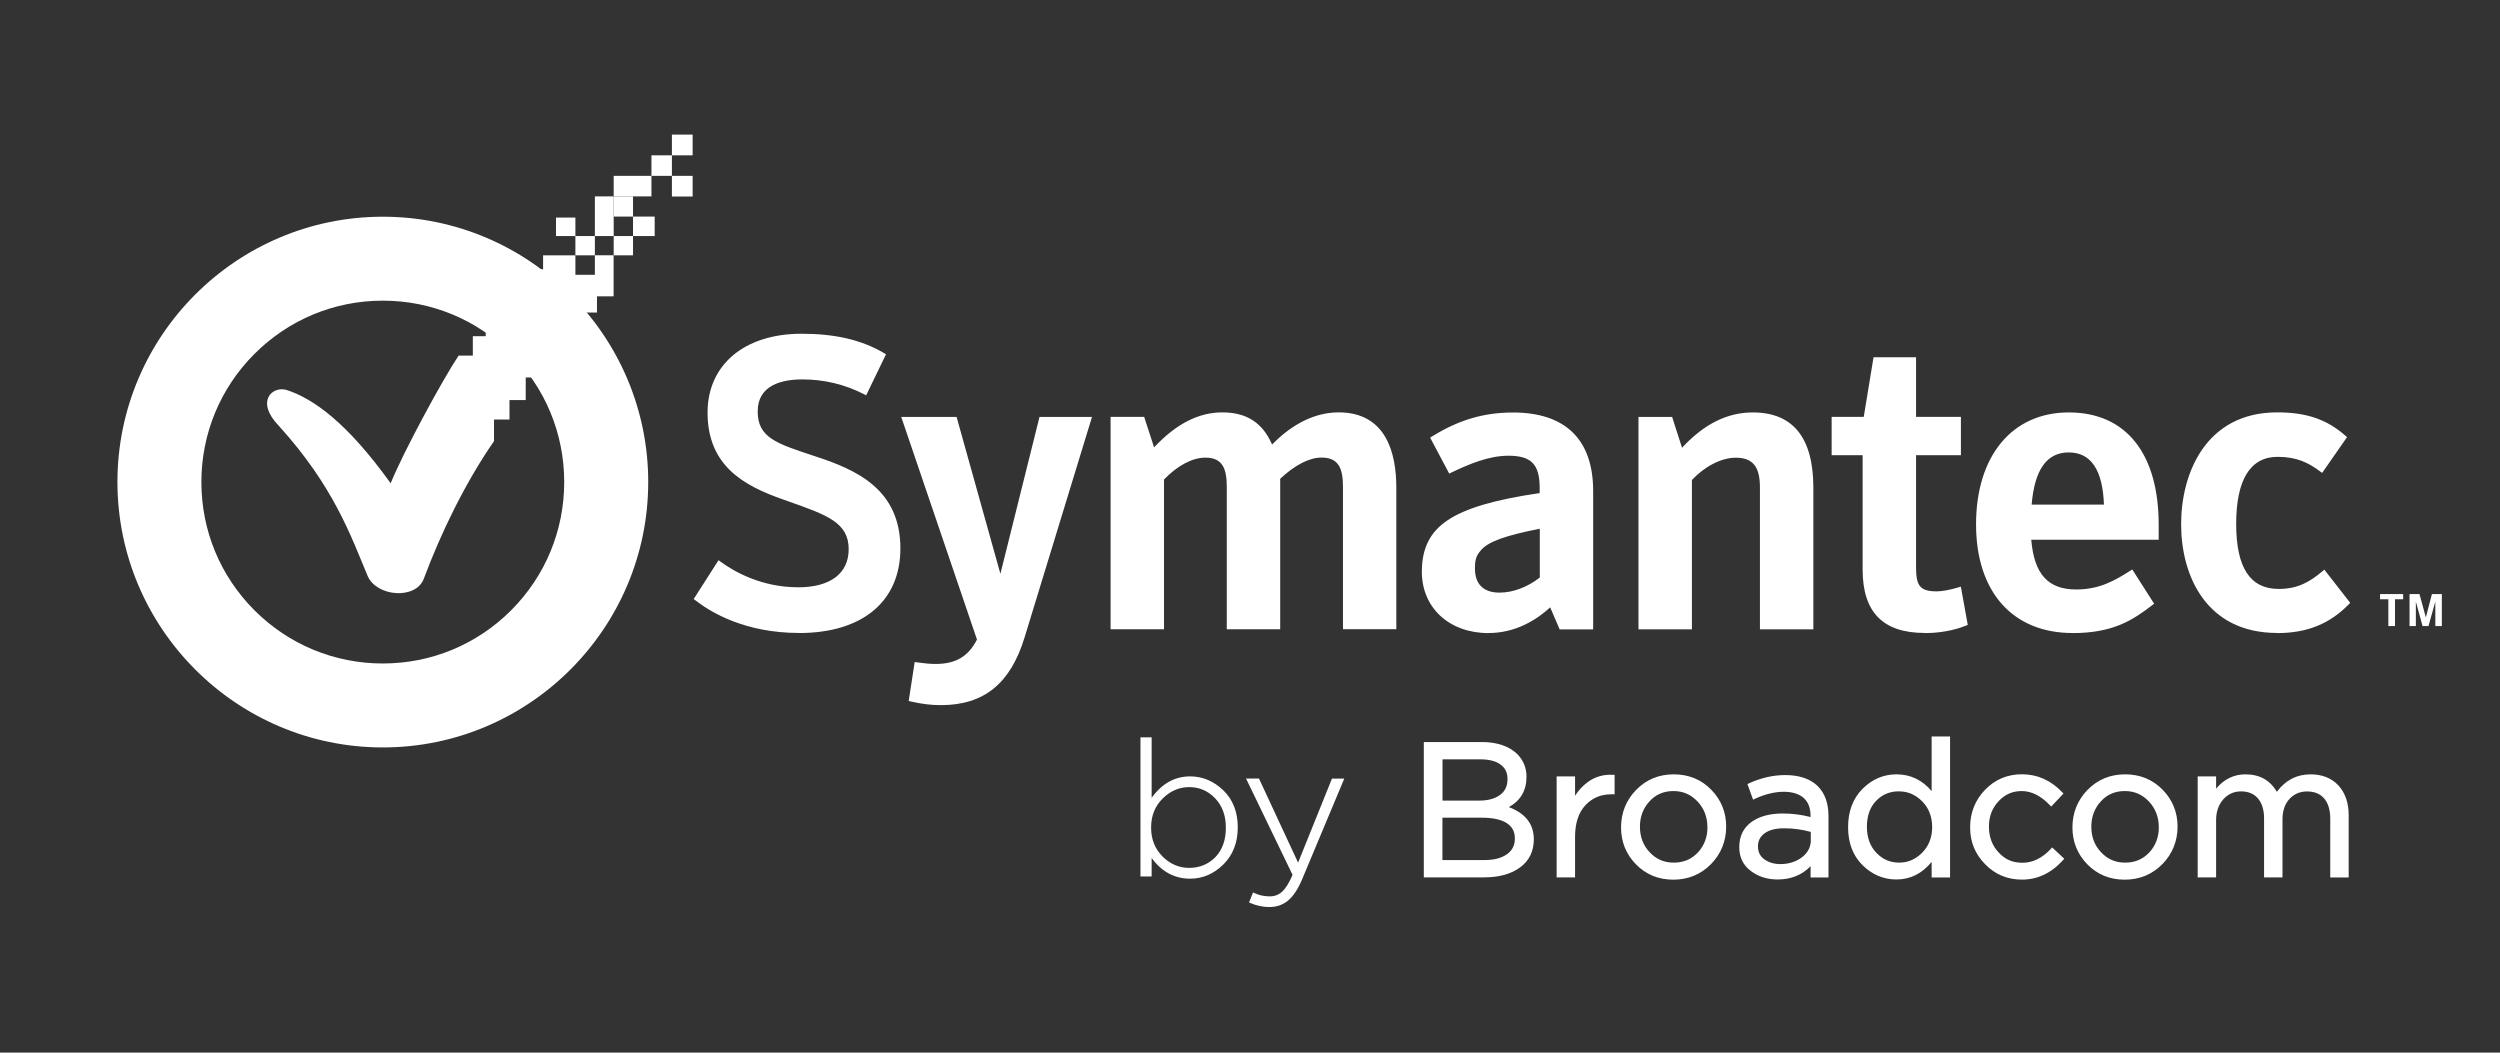 <?xml version="1.0" encoding="UTF-8"?><svg id="All_Logos" xmlns="http://www.w3.org/2000/svg" viewBox="0 0 380 160"><rect x="0" y="0" width="380" height="160" fill="#333333" stroke="none"/><defs><style>.cls-1{fill:#fff;stroke-width:0px;}</style></defs><path class="cls-1" d="m58.19,113.61c-22.23,0-40.33-18.1-40.34-40.34,0-22.24,18.1-40.33,40.34-40.33,22.24,0,40.34,18.1,40.34,40.33s-18.1,40.34-40.34,40.34h0Zm0-67.91c-7.36,0-14.28,2.87-19.5,8.08-5.21,5.21-8.08,12.14-8.08,19.5s2.87,14.29,8.08,19.5c5.21,5.2,12.14,8.07,19.5,8.07s14.29-2.87,19.5-8.08c5.2-5.21,8.07-12.14,8.07-19.5s-2.87-14.29-8.07-19.5c-5.22-5.2-12.14-8.07-19.5-8.07h0Z"/><rect class="cls-1" x="102.13" y="26.73" width="3.15" height="3.14"/><rect class="cls-1" x="102.13" y="20.46" width="3.15" height="3.15"/><rect class="cls-1" x="93.28" y="29.85" width="2.94" height="3.07"/><rect class="cls-1" x="87.46" y="35.88" width="2.96" height="2.93"/><rect class="cls-1" x="96.22" y="32.92" width="3.29" height="2.96"/><rect class="cls-1" x="84.51" y="33.07" width="2.95" height="2.81"/><rect class="cls-1" x="93.28" y="35.88" width="2.94" height="2.93"/><rect class="cls-1" x="99.02" y="23.61" width="3.11" height="3.12"/><rect class="cls-1" x="93.28" y="26.73" width="5.74" height="3.12"/><rect class="cls-1" x="90.42" y="29.85" width="2.86" height="6.03"/><path class="cls-1" d="m90.42,38.81v2.96h-2.96v-2.96h-4.91v2.13h-2.64v2.63h2.94v2.93h-2.94v-2.93h-3.12v4.6h-2.96v2.93h-1.96v2.95h-2.16c-2.42,3.6-8.49,14.83-10.33,19.41-6.61-9.21-11.75-12.86-15.8-14.18-2.19-.66-4.81,1.72-1.19,5.46,8.32,9.16,10.95,16.73,13.48,22.78,1.34,3.19,7.34,3.68,8.55.44,2.56-6.87,6.28-14.57,10.67-20.91v-3.28h2.35v-2.96h2.47v-3.43h2.95v-3.3h-2.98v-3.01h2.98v3.01h2.92v-2.98s2.33,0,2.33,0v-3.59h2.63v-2.47h2.53v-6.24h-2.86Z"/><path class="cls-1" d="m121.46,96.21c-8.18,0-13.39-3.11-15.77-4.97l-.25-.19.17-.26,3.41-5.33.2-.31.3.22c1.98,1.46,6.16,3.9,11.82,3.9,4.87,0,7.66-2.11,7.66-5.79,0-4.05-3.28-5.2-9.24-7.3l-.7-.25c-5.97-2.08-11.51-5.11-11.51-13.21,0-7.29,5.61-11.99,14.29-11.99,5.14,0,9.14.94,12.57,2.96l.27.16-.14.28-2.73,5.64-.15.32-.31-.16c-2.93-1.5-6.08-2.26-9.39-2.26-3.1,0-6.79.85-6.79,4.87s2.91,4.89,8.69,6.8c6.29,2.05,13,5,13,14.02,0,8.05-5.76,12.86-15.4,12.86h0Zm21.56,10.97c6.54,0,10.59-3.28,12.73-10.34l10.1-33.03.13-.44h-7.98l-.06.26-5.88,23.59-6.59-23.6-.07-.25h-8.42l.16.45,11.36,33.39c-1.3,2.56-3.23,3.71-6.26,3.71-.9,0-1.54-.08-2.35-.18l-.53-.07-.33-.04-.05.33-.81,5.27-.05.32.31.07c1.69.39,3.1.56,4.6.56h0Zm69.22-11.52v-21.54c0-5.22-1.52-11.44-8.77-11.44-4.35,0-7.85,2.57-10.11,4.88-1.07-2.37-2.95-4.88-7.55-4.88-3.63,0-7.03,1.74-10.39,5.32l-1.43-4.4-.07-.24h-5.11v32.29h8.12v-22.76c2.03-2.12,4.31-3.33,6.29-3.33,2.7,0,3.25,1.8,3.25,4.49v21.6h8.12v-22.88c2.26-2.11,4.43-3.22,6.29-3.22,2.69,0,3.25,1.8,3.25,4.49v21.6h8.12Zm14.03.56c4.16,0,7.34-2.05,9.36-3.9l1.35,3.14.09.21h5.09v-21.04c0-7.81-4.21-11.93-12.18-11.93-4.44,0-8.24,1.12-12.33,3.65l-.27.17.15.28,2.6,4.9.15.29.3-.15c2.78-1.33,5.75-2.57,8.71-2.57,3.46,0,4.74,1.32,4.74,4.86v.82c-6.88,1-11.35,2.33-14.04,4.16-2.64,1.78-3.87,4.26-3.87,7.79,0,5.49,4.17,9.33,10.13,9.33h0Zm7.78-15.85v7.41c-1.81,1.44-4.08,2.3-6.11,2.3-2.45,0-3.75-1.28-3.75-3.68,0-1.31.2-1.94.86-2.7,1.06-1.33,3.68-2.29,8.99-3.33h0Zm41.58,15.3v-21.54c0-7.59-3.09-11.44-9.2-11.44-3.89,0-7.42,1.76-10.76,5.37l-1.43-4.45-.07-.24h-5.12v32.29h8.12v-22.7c1.96-2.09,4.5-3.39,6.66-3.39,2.58,0,3.68,1.35,3.68,4.49v21.6h8.12Zm16.95.56c3.13,0,5.42-.79,6.26-1.14l.26-.11-.05-.28-.93-5.15-.07-.38-.37.11c-1.24.38-2.5.61-3.31.61-2.66,0-3.13-.98-3.13-3.75v-16.95h6.82v-5.83h-6.82v-9.05h-6.46l-.05.29-1.44,8.76h-4.88v5.83h4.71v17.38c0,6.49,3.09,9.64,9.45,9.64h0Zm22.43,0c6.14,0,9.15-1.94,12.17-4.28l.25-.19-.17-.26-2.97-4.65-.18-.29-.29.18c-2.45,1.56-4.75,2.86-8.25,2.86-4.27,0-6.38-2.34-6.82-7.56h19.37v-2.27c0-10.85-4.98-17.08-13.66-17.08s-14.1,6.68-14.1,17.01,5.62,16.52,14.66,16.52h0Zm-6.2-19.53c.45-5.33,2.3-7.93,5.64-7.93s5.16,2.6,5.35,7.93h-10.99Zm37.31,19.53c4.53,0,7.99-1.39,10.9-4.38l.21-.21-.18-.24-3.53-4.53-.22-.29-.27.23c-1.91,1.63-3.78,2.71-6.66,2.71-4.35,0-6.47-3.23-6.47-9.89s2.12-10.19,6.29-10.19c2.92,0,4.7.89,6.49,2.23l.29.21.2-.29,3.41-4.9.17-.25-.23-.2c-2.84-2.5-5.94-3.56-10.39-3.56-10.78,0-14.6,9.17-14.6,17.01s3.83,16.52,14.6,16.52h0Zm16.92-1.07h1v-4.07h1.24v-.79h-3.51v.79h1.26v4.07Zm3.22,0h.95v-3.72l1.02,3.72h.9l1.04-3.72v3.72h.99v-4.86h-1.51l-.92,3.55-.97-3.55h-1.51v4.86Zm-180.31,24.97c1.45,1.41,2.19,3.29,2.19,5.59v.06c0,2.3-.74,4.19-2.19,5.62-1.45,1.43-3.15,2.16-5.05,2.16-2.37,0-4.33-1.06-5.85-3.15v2.81h-1.7v-21.15h1.7v9.2c1.56-2.17,3.53-3.26,5.85-3.26,1.9,0,3.6.72,5.05,2.13Zm-9.24,1.26c-1.16,1.16-1.74,2.62-1.74,4.36v.06c0,1.76.59,3.23,1.74,4.38,1.15,1.15,2.52,1.73,4.05,1.73s2.93-.55,3.98-1.64c1.05-1.09,1.59-2.58,1.59-4.44v-.06c0-1.82-.55-3.31-1.63-4.44-1.08-1.13-2.4-1.7-3.93-1.7s-2.89.59-4.05,1.74Zm20.61,9.75l-5.91-12.71-.04-.09h-1.97l7.07,14.64c-.51,1.2-1.04,2.05-1.57,2.54-.52.48-1.15.73-1.87.73-.89,0-1.7-.18-2.42-.53l-.15-.07-.6,1.52.13.06c.97.43,1.96.64,2.95.64,1.1,0,2.06-.33,2.85-.99.79-.65,1.51-1.74,2.14-3.24l6.4-15.29h-1.87l-5.16,12.8Zm35.82-3.58c0,1.84-.7,3.27-2.09,4.29-1.36,1-3.2,1.51-5.46,1.51h-9.17v-20.57h8.8c2.33,0,4.16.62,5.43,1.85.92.96,1.38,2.1,1.38,3.41,0,2.1-.9,3.64-2.68,4.63,2.51.95,3.79,2.58,3.79,4.87Zm-5.13-6.73c.76-.56,1.13-1.35,1.13-2.4v-.06c0-.92-.34-1.62-1.03-2.14-.71-.54-1.75-.81-3.08-.81h-5.77v6.27h5.6c1.32,0,2.38-.29,3.16-.87Zm1.06,9.01c.8-.58,1.19-1.36,1.19-2.37v-.06c0-1-.4-1.75-1.22-2.29-.85-.55-2.12-.83-3.79-.83h-6v6.44h6.4c1.45,0,2.6-.3,3.42-.9Zm12.28-10.97c-.77.56-1.42,1.26-1.94,2.09v-2.95h-2.8v15.35h2.8v-6.18c0-2.06.53-3.67,1.57-4.78,1.05-1.13,2.35-1.67,3.97-1.67h.47v-2.96h-.29c-1.42-.08-2.69.3-3.78,1.1Zm18.75,1.16c1.52,1.55,2.28,3.44,2.28,5.62s-.78,4.14-2.31,5.7c-1.54,1.56-3.46,2.36-5.72,2.36s-4.17-.78-5.68-2.33c-1.51-1.54-2.27-3.43-2.27-5.62s.77-4.14,2.3-5.7c1.53-1.57,3.45-2.36,5.71-2.36s4.18.78,5.69,2.33Zm-2.02,9.55c.96-1.04,1.45-2.32,1.45-3.82,0-1.57-.51-2.87-1.5-3.93-1.01-1.07-2.21-1.59-3.67-1.59s-2.68.51-3.64,1.57c-.96,1.05-1.45,2.34-1.45,3.83,0,1.57.5,2.87,1.49,3.91.99,1.06,2.19,1.57,3.66,1.57s2.7-.51,3.67-1.56Zm18.25-10.05c1.06,1.06,1.6,2.58,1.6,4.52v9.32h-2.72v-1.71c-1.29,1.34-2.98,2.02-5.03,2.02-1.54,0-2.91-.43-4.05-1.29-1.17-.87-1.76-2.09-1.76-3.61,0-1.67.62-2.94,1.84-3.83,1.19-.86,2.79-1.3,4.77-1.3,1.43,0,2.85.18,4.23.54v-.12c0-1.23-.34-2.14-1.04-2.77-.7-.63-1.73-.95-3.05-.95s-2.82.35-4.35,1.06l-.3.14-.86-2.37.25-.12c1.82-.83,3.67-1.25,5.49-1.25,2.17,0,3.84.58,4.98,1.71Zm-1.09,8.12v-1.2c-1.34-.37-2.7-.55-4.03-.55s-2.31.26-3,.77c-.68.5-1,1.14-1,1.98s.31,1.48.95,1.95c.66.49,1.48.74,2.46.74,1.29,0,2.41-.36,3.31-1.06.89-.7,1.32-1.56,1.32-2.63Zm18.37-15.71h2.8v21.43h-2.8v-2.36c-1.45,1.77-3.24,2.67-5.35,2.67-1.96,0-3.69-.73-5.15-2.17-1.46-1.44-2.2-3.38-2.2-5.78s.74-4.37,2.2-5.83c1.46-1.46,3.19-2.2,5.15-2.2,2.13,0,3.92.86,5.35,2.54v-8.31Zm-4.95,8.34c-1.41,0-2.55.47-3.49,1.45-.93.96-1.4,2.28-1.4,3.93s.49,2.98,1.44,3.97c.97,1,2.09,1.49,3.45,1.49s2.51-.5,3.52-1.52c1-1.01,1.51-2.32,1.51-3.88s-.51-2.9-1.51-3.91c-1.02-1.02-2.17-1.52-3.52-1.52Zm23.06,8.76c-1.3,1.39-2.75,2.1-4.29,2.1s-2.66-.51-3.64-1.57c-.98-1.05-1.47-2.35-1.47-3.92s.49-2.81,1.45-3.85c.97-1.05,2.12-1.56,3.53-1.56,1.48,0,2.92.72,4.26,2.13l.22.23,1.87-1.98-.2-.21c-1.71-1.8-3.77-2.72-6.12-2.72-2.21,0-4.09.79-5.6,2.36-1.5,1.56-2.27,3.46-2.27,5.7s.76,4.05,2.27,5.6c1.51,1.56,3.39,2.35,5.6,2.35,2.38,0,4.48-.99,6.24-2.95l.2-.22-1.84-1.72-.21.22Zm16.99-9.01c1.52,1.55,2.28,3.44,2.28,5.62s-.78,4.14-2.31,5.7c-1.54,1.56-3.46,2.36-5.72,2.36s-4.17-.78-5.68-2.33c-1.51-1.54-2.27-3.43-2.27-5.62s.77-4.14,2.3-5.7c1.53-1.57,3.45-2.36,5.71-2.36s4.18.78,5.69,2.33Zm-2.02,9.55c.96-1.04,1.45-2.32,1.45-3.82,0-1.57-.51-2.87-1.5-3.93-1.01-1.07-2.21-1.59-3.67-1.59s-2.68.51-3.64,1.57c-.96,1.05-1.45,2.34-1.45,3.83,0,1.57.5,2.87,1.49,3.91.99,1.06,2.19,1.57,3.66,1.57s2.7-.51,3.67-1.56Zm24.55-11.88c-2.13,0-3.86.89-5.16,2.66-1.02-1.77-2.62-2.66-4.77-2.66-1.76,0-3.26.73-4.46,2.18v-1.87h-2.8v15.35h2.8v-8.72c0-1.27.37-2.32,1.09-3.14.73-.81,1.61-1.21,2.71-1.21s1.93.35,2.55,1.06c.62.72.94,1.74.94,3.03v8.98h2.8v-8.8c0-1.32.36-2.37,1.07-3.13.72-.76,1.59-1.13,2.67-1.13s1.96.34,2.58,1.05c.62.71.94,1.75.94,3.1v8.92h2.8v-9.43c0-1.89-.52-3.42-1.55-4.54-1.03-1.12-2.46-1.7-4.23-1.7Z"/></svg>